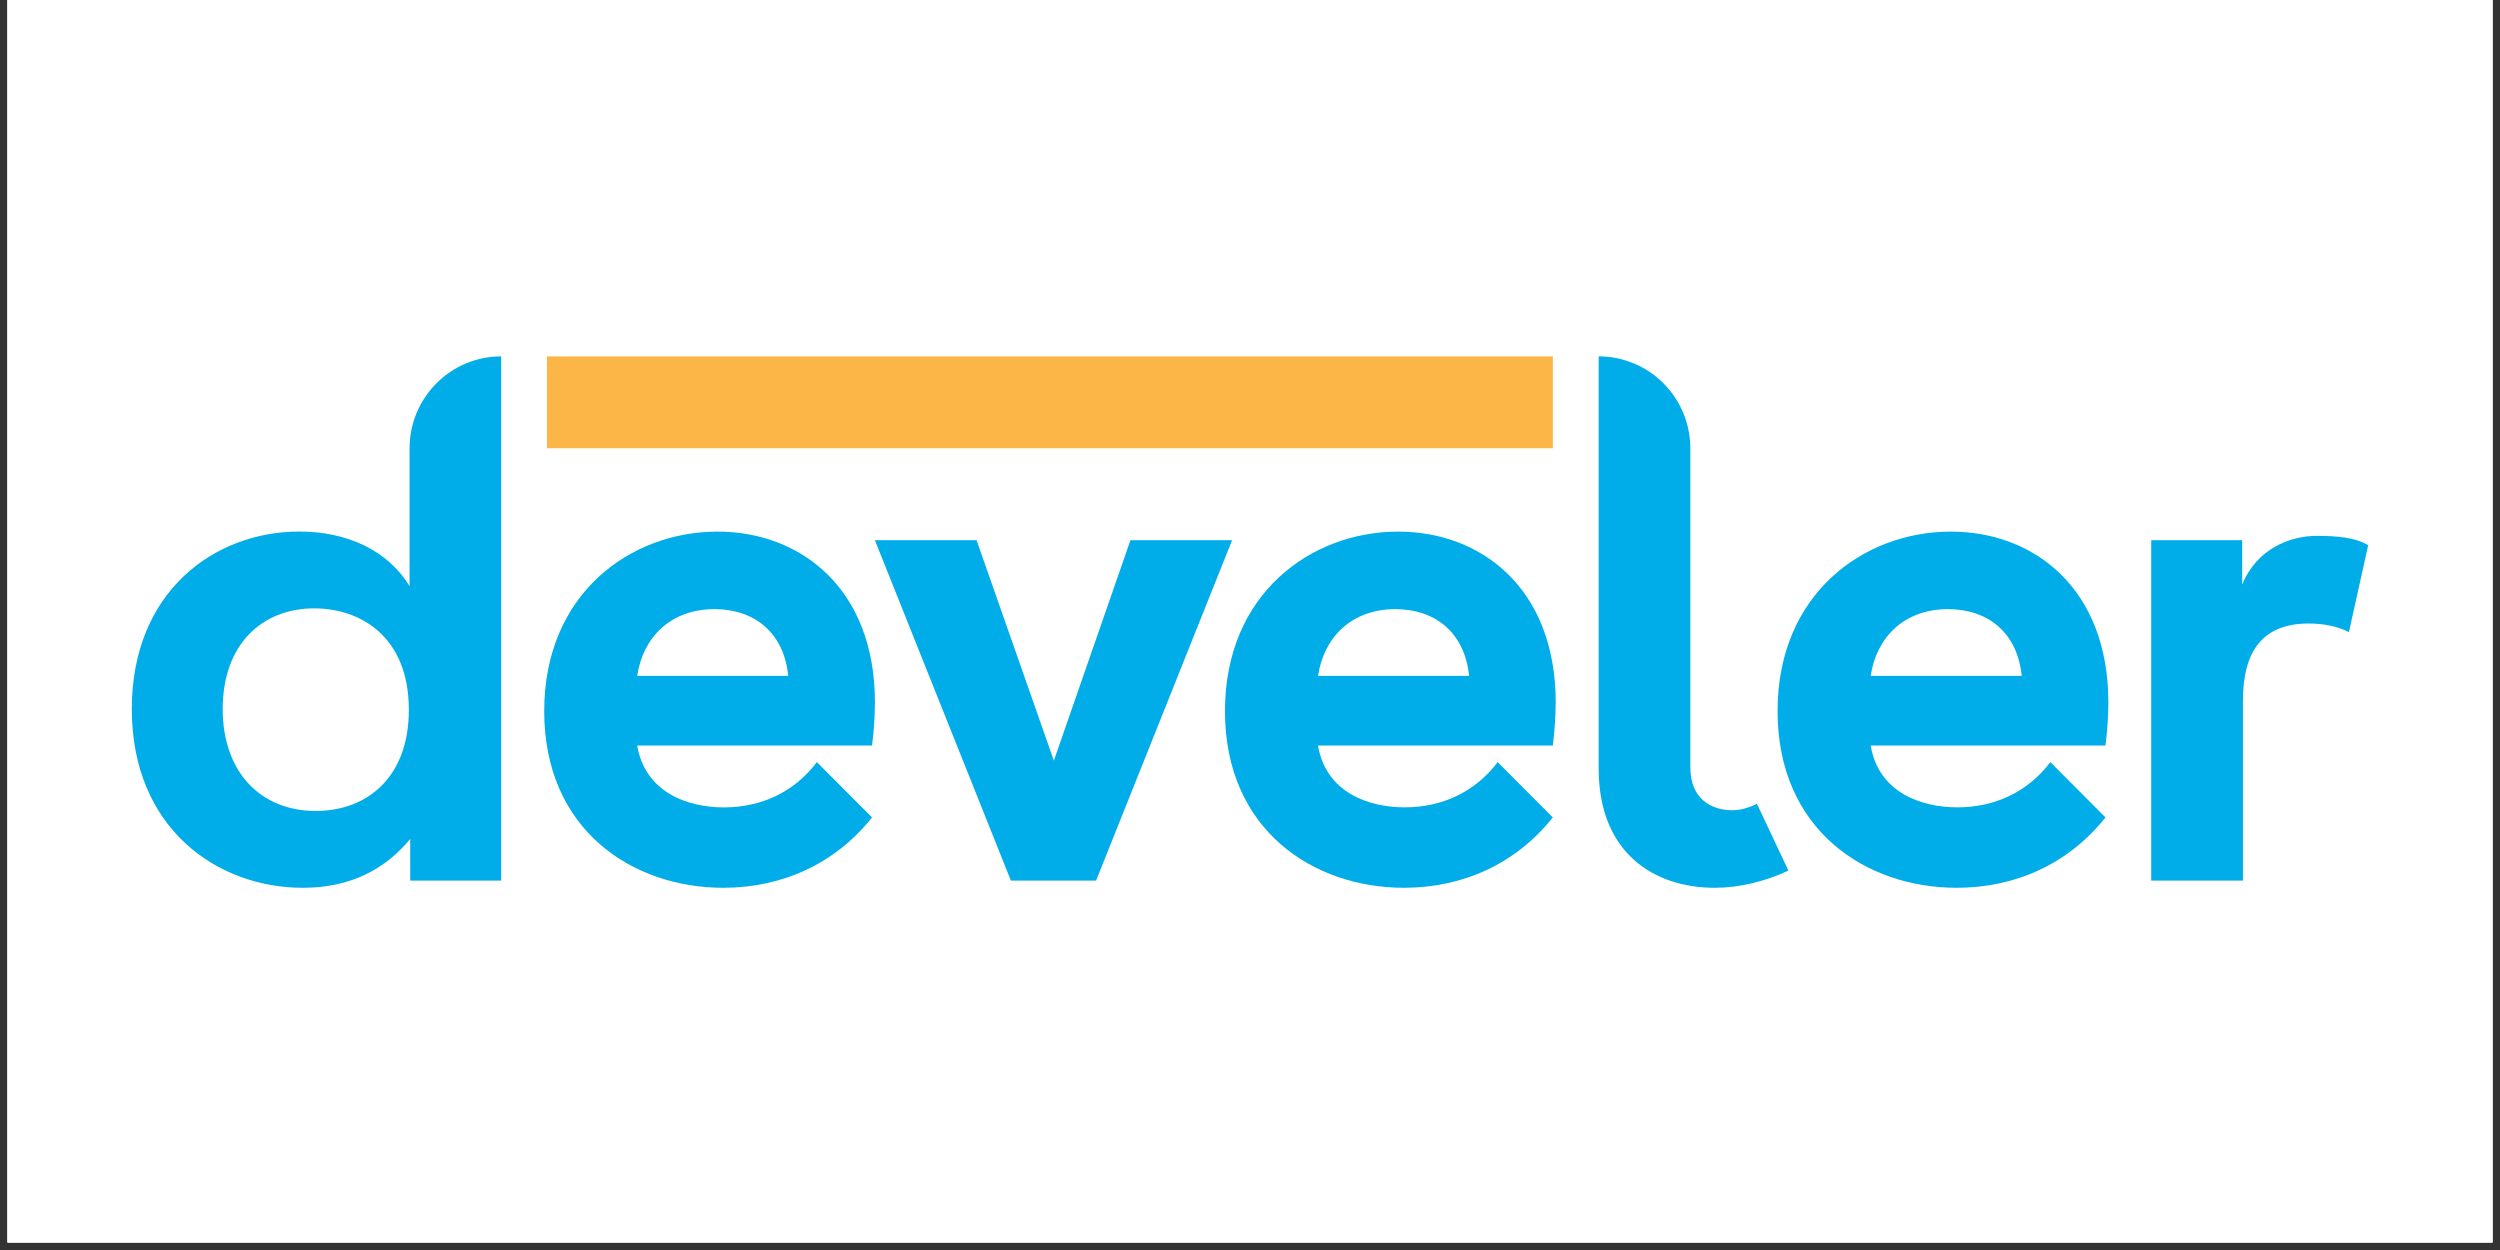 <?xml version="1.0" encoding="UTF-8"?>
<svg xmlns="http://www.w3.org/2000/svg" xmlns:xlink="http://www.w3.org/1999/xlink" width="165pt" height="82.5pt" viewBox="0 0 165 82.5" version="1.2">
<rect x="0" y="0" width="165" height="82.5" fill="#333333" stroke="none"/>
<defs>
<clipPath id="clip1">
  <path d="M 0.496 0 L 164.504 0 L 164.504 82.004 L 0.496 82.004 Z M 0.496 0 "/>
</clipPath>
<clipPath id="clip2">
  <path d="M 8.699 23.512 L 34 23.512 L 34 58.547 L 8.699 58.547 Z M 8.699 23.512 "/>
</clipPath>
<clipPath id="clip3">
  <path d="M 35 35 L 58 35 L 58 58.547 L 35 58.547 Z M 35 35 "/>
</clipPath>
<clipPath id="clip4">
  <path d="M 57 35 L 82 35 L 82 58.547 L 57 58.547 Z M 57 35 "/>
</clipPath>
<clipPath id="clip5">
  <path d="M 80 35 L 103 35 L 103 58.547 L 80 58.547 Z M 80 35 "/>
</clipPath>
<clipPath id="clip6">
  <path d="M 105 23.512 L 119 23.512 L 119 58.547 L 105 58.547 Z M 105 23.512 "/>
</clipPath>
<clipPath id="clip7">
  <path d="M 117 35 L 140 35 L 140 58.547 L 117 58.547 Z M 117 35 "/>
</clipPath>
<clipPath id="clip8">
  <path d="M 141 35 L 156.301 35 L 156.301 58.547 L 141 58.547 Z M 141 35 "/>
</clipPath>
<clipPath id="clip9">
  <path d="M 36 23.512 L 103 23.512 L 103 30 L 36 30 Z M 36 23.512 "/>
</clipPath>
</defs>
<g id="surface1">
<g clip-path="url(#clip1)" clip-rule="nonzero">
<path style=" stroke:none;fill-rule:nonzero;fill:rgb(100%,100%,100%);fill-opacity:1;" d="M 0.496 0 L 164.504 0 L 164.504 89.457 L 0.496 89.457 Z M 0.496 0 "/>
<path style=" stroke:none;fill-rule:nonzero;fill:rgb(100%,100%,100%);fill-opacity:1;" d="M 0.496 0 L 164.504 0 L 164.504 82.004 L 0.496 82.004 Z M 0.496 0 "/>
<path style=" stroke:none;fill-rule:nonzero;fill:rgb(100%,100%,100%);fill-opacity:1;" d="M 0.496 0 L 164.504 0 L 164.504 82.004 L 0.496 82.004 Z M 0.496 0 "/>
</g>
<g clip-path="url(#clip2)" clip-rule="nonzero">
<path style=" stroke:none;fill-rule:nonzero;fill:rgb(0%,67.839%,91.37%);fill-opacity:1;" d="M 27.031 38.684 L 27.031 29.594 C 27.031 29.195 27.07 28.801 27.145 28.41 C 27.223 28.02 27.34 27.641 27.488 27.27 C 27.641 26.902 27.828 26.551 28.051 26.223 C 28.27 25.891 28.52 25.582 28.801 25.301 C 29.082 25.02 29.387 24.766 29.719 24.547 C 30.047 24.324 30.395 24.137 30.762 23.984 C 31.129 23.832 31.508 23.715 31.898 23.637 C 32.289 23.562 32.68 23.523 33.078 23.52 L 33.078 58.121 L 27.074 58.121 L 27.074 55.371 C 25.469 57.316 23.199 58.594 19.988 58.594 C 14.32 58.594 8.699 54.66 8.699 46.793 C 8.699 39.016 14.18 35.082 19.754 35.082 C 22.965 35.082 25.613 36.363 27.031 38.684 Z M 26.984 46.84 C 26.984 41.957 23.723 40.152 20.746 40.152 C 17.297 40.152 14.699 42.523 14.699 46.793 C 14.699 50.965 17.203 53.523 20.84 53.523 C 24.195 53.523 26.984 51.344 26.984 46.84 Z M 26.984 46.84 "/>
</g>
<g clip-path="url(#clip3)" clip-rule="nonzero">
<path style=" stroke:none;fill-rule:nonzero;fill:rgb(0%,67.839%,91.37%);fill-opacity:1;" d="M 57.555 49.207 L 42.055 49.207 C 42.574 52.289 45.363 53.289 47.773 53.289 C 50.23 53.289 52.402 52.293 53.914 50.301 L 57.555 53.949 C 55.145 56.984 51.652 58.594 47.727 58.594 C 41.773 58.594 35.918 54.805 35.918 46.934 C 35.918 39.156 41.637 35.086 47.352 35.086 C 52.832 35.086 57.746 38.832 57.746 46.367 C 57.738 47.32 57.676 48.266 57.555 49.207 Z M 47.156 40.203 C 44.273 40.203 42.434 42.051 42.055 44.609 L 52.023 44.609 C 51.742 41.766 49.805 40.203 47.156 40.203 Z M 47.156 40.203 "/>
</g>
<g clip-path="url(#clip4)" clip-rule="nonzero">
<path style=" stroke:none;fill-rule:nonzero;fill:rgb(0%,67.839%,91.37%);fill-opacity:1;" d="M 72.34 58.121 L 66.719 58.121 L 57.742 35.652 L 64.453 35.652 L 69.555 50.203 L 74.609 35.652 L 81.32 35.652 Z M 72.34 58.121 "/>
</g>
<g clip-path="url(#clip5)" clip-rule="nonzero">
<path style=" stroke:none;fill-rule:nonzero;fill:rgb(0%,67.839%,91.37%);fill-opacity:1;" d="M 102.488 49.207 L 86.988 49.207 C 87.504 52.289 90.297 53.285 92.707 53.285 C 95.164 53.285 97.336 52.289 98.848 50.301 L 102.484 53.949 C 100.074 56.984 96.582 58.594 92.656 58.594 C 86.707 58.594 80.848 54.805 80.848 46.934 C 80.848 39.156 86.562 35.086 92.281 35.086 C 97.762 35.086 102.676 38.832 102.676 46.367 C 102.668 47.32 102.605 48.266 102.488 49.207 Z M 92.094 40.203 C 89.215 40.203 87.371 42.051 86.992 44.609 L 96.961 44.609 C 96.676 41.766 94.738 40.203 92.094 40.203 Z M 92.094 40.203 "/>
</g>
<g clip-path="url(#clip6)" clip-rule="nonzero">
<path style=" stroke:none;fill-rule:nonzero;fill:rgb(0%,67.839%,91.37%);fill-opacity:1;" d="M 113.164 58.594 C 109.195 58.594 105.512 56.32 105.512 50.727 L 105.512 23.52 C 105.906 23.52 106.301 23.559 106.691 23.637 C 107.082 23.715 107.461 23.832 107.824 23.984 C 108.191 24.137 108.543 24.324 108.871 24.543 C 109.203 24.766 109.508 25.02 109.789 25.301 C 110.07 25.582 110.32 25.887 110.543 26.219 C 110.762 26.551 110.949 26.902 111.102 27.27 C 111.254 27.637 111.367 28.02 111.445 28.41 C 111.523 28.801 111.562 29.195 111.562 29.594 L 111.562 50.633 C 111.562 52.719 112.934 53.477 114.348 53.477 C 114.918 53.477 115.484 53.285 115.957 53.051 L 118.035 57.457 C 116.523 58.168 114.82 58.594 113.164 58.594 Z M 113.164 58.594 "/>
</g>
<g clip-path="url(#clip7)" clip-rule="nonzero">
<path style=" stroke:none;fill-rule:nonzero;fill:rgb(0%,67.839%,91.37%);fill-opacity:1;" d="M 138.961 49.207 L 123.465 49.207 C 123.98 52.289 126.77 53.285 129.184 53.285 C 131.637 53.285 133.812 52.289 135.324 50.301 L 138.961 53.949 C 136.551 56.984 133.059 58.594 129.133 58.594 C 123.18 58.594 117.32 54.805 117.32 46.934 C 117.32 39.156 123.039 35.086 128.754 35.086 C 134.238 35.086 139.152 38.832 139.152 46.367 C 139.145 47.32 139.082 48.266 138.961 49.207 Z M 128.566 40.203 C 125.688 40.203 123.844 42.051 123.465 44.609 L 133.434 44.609 C 133.152 41.766 131.215 40.203 128.566 40.203 Z M 128.566 40.203 "/>
</g>
<g clip-path="url(#clip8)" clip-rule="nonzero">
<path style=" stroke:none;fill-rule:nonzero;fill:rgb(0%,67.839%,91.37%);fill-opacity:1;" d="M 152.902 35.367 C 154.176 35.367 155.453 35.465 156.301 35.984 L 155.027 41.723 C 154.316 41.344 153.375 41.152 152.379 41.152 C 149.355 41.152 148.035 42.953 148.035 46.227 L 148.035 58.121 L 141.98 58.121 L 141.98 35.652 L 147.984 35.652 L 147.984 38.59 C 148.934 36.219 151.152 35.367 152.902 35.367 Z M 152.902 35.367 "/>
</g>
<g clip-path="url(#clip9)" clip-rule="nonzero">
<path style=" stroke:none;fill-rule:nonzero;fill:rgb(98.819%,71.37%,27.84%);fill-opacity:1;" d="M 36.098 23.523 L 102.488 23.523 L 102.488 29.586 L 36.098 29.586 Z M 36.098 23.523 "/>
</g>
</g>
</svg>
